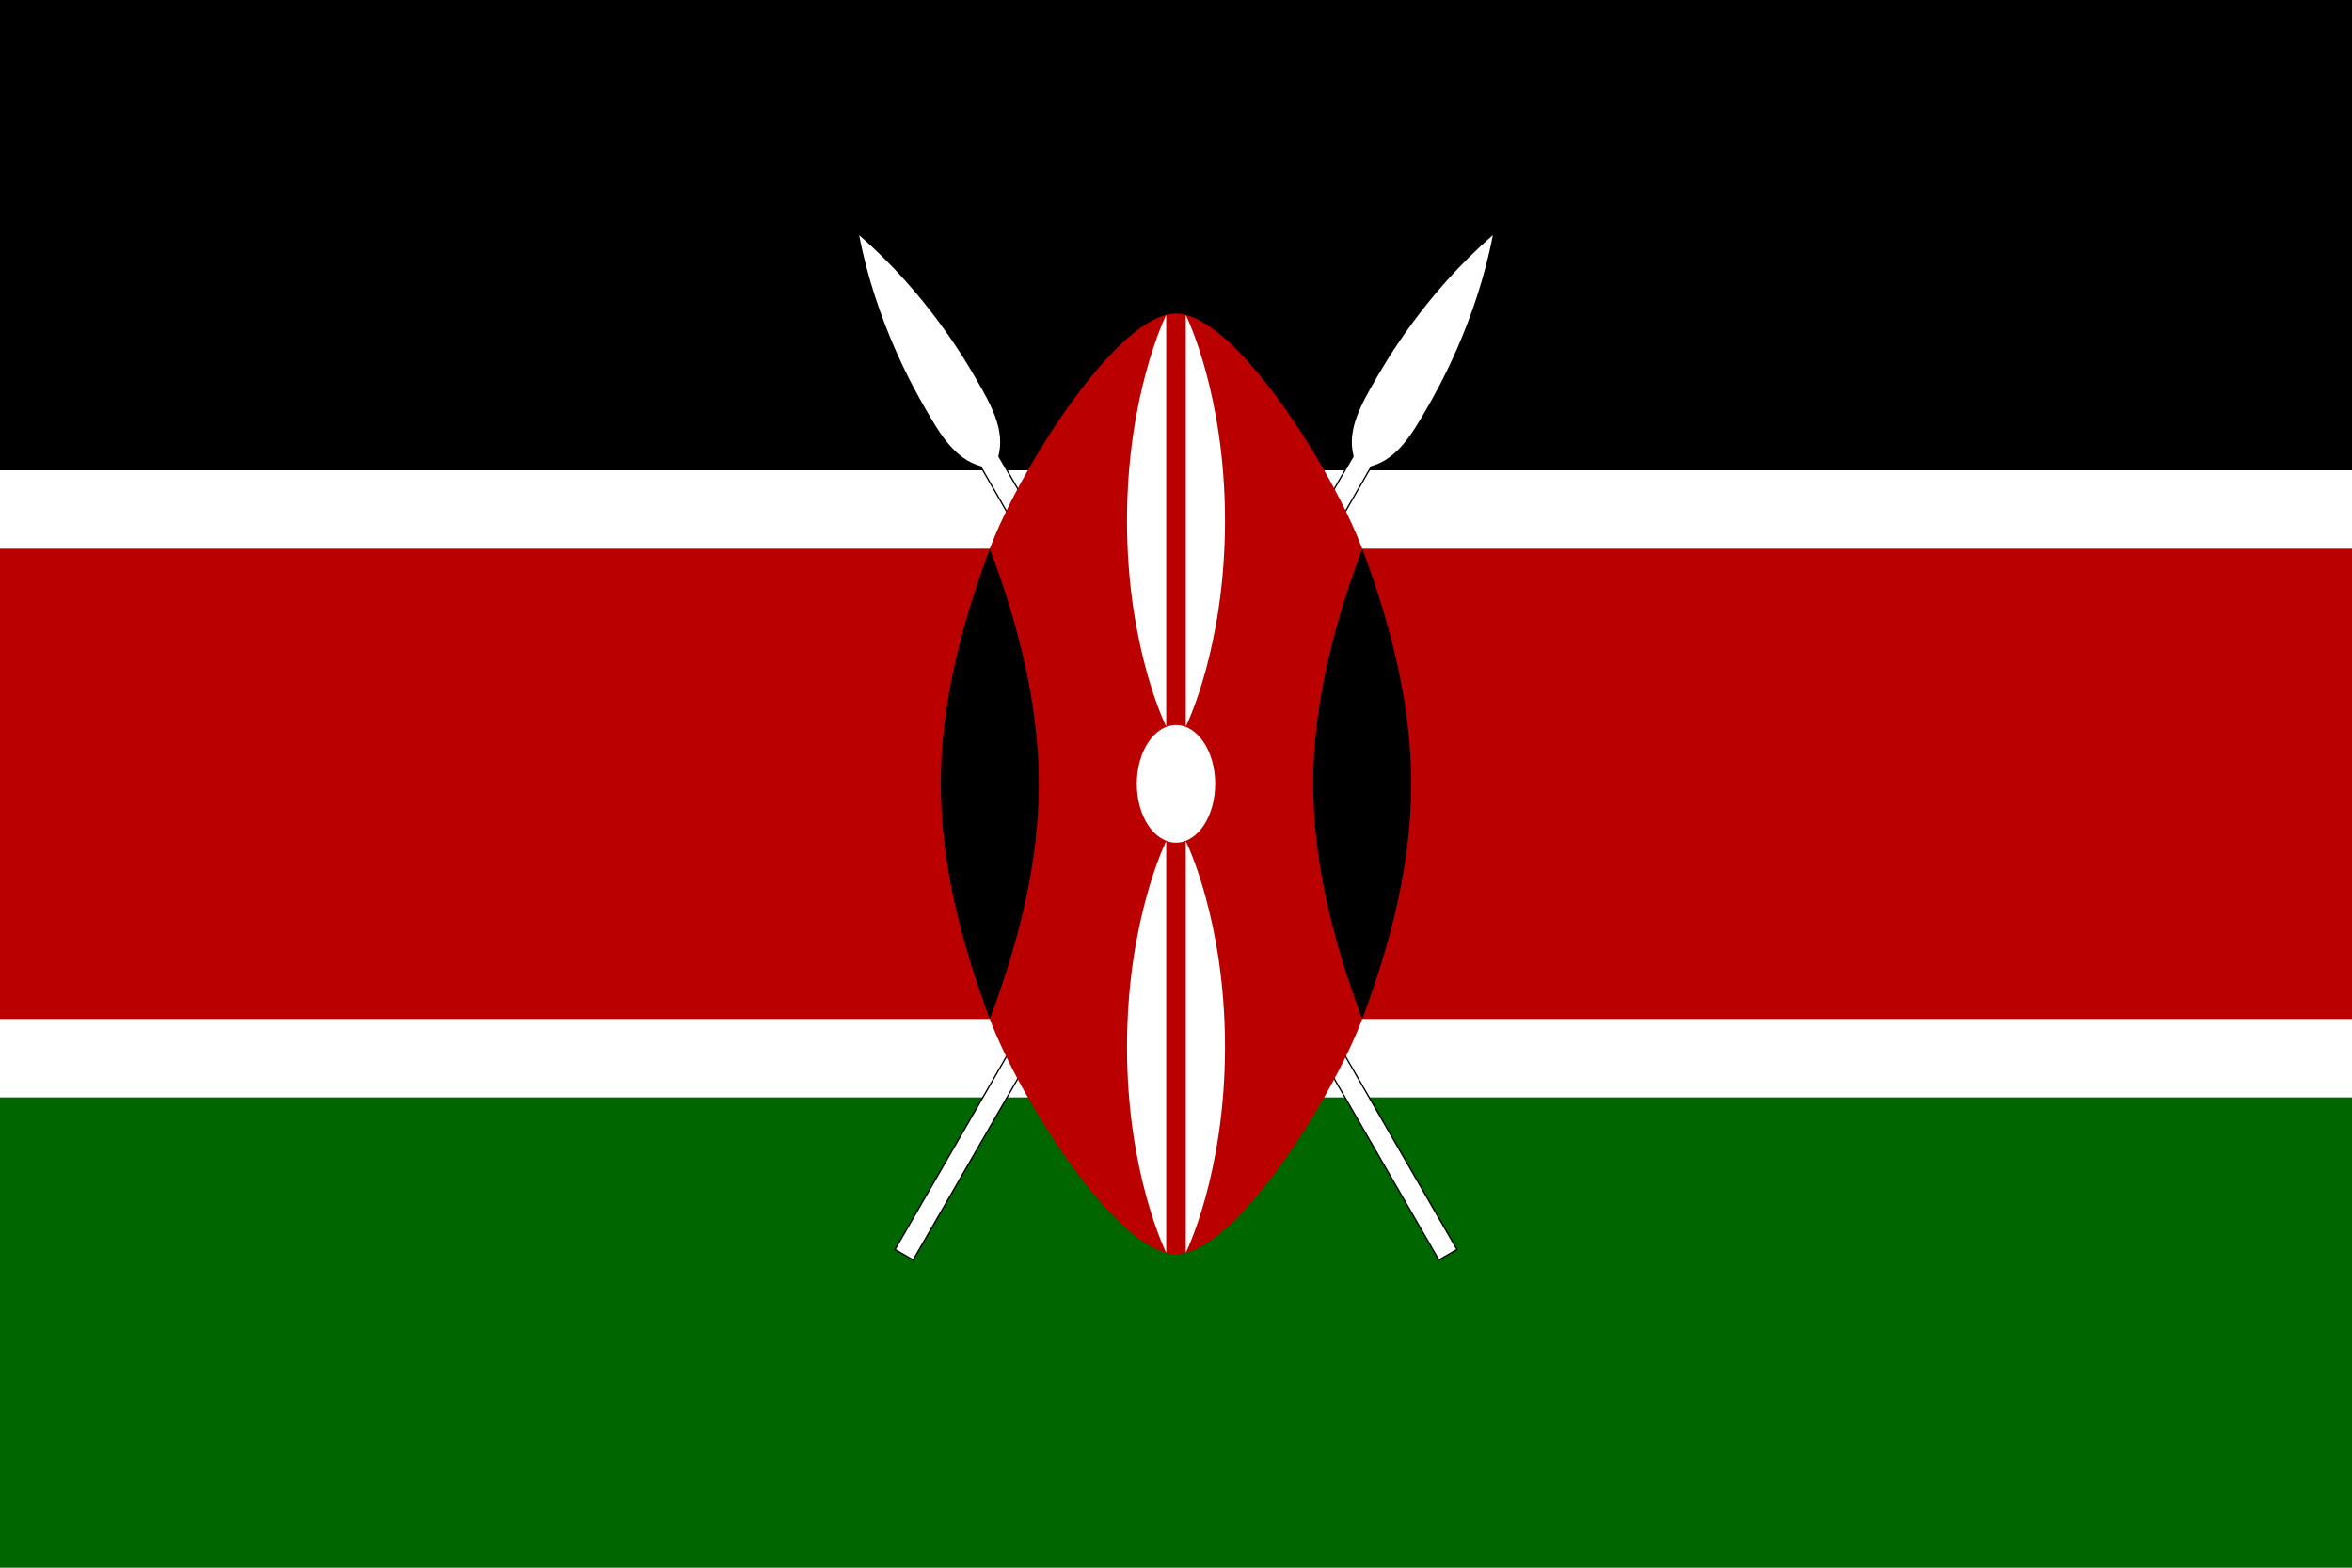 <svg xmlns="http://www.w3.org/2000/svg" xmlns:xlink="http://www.w3.org/1999/xlink" viewBox="144.5 696.5 300 200" xmlns:v="https://vecta.io/nano"><path fill="#fff" d="M144.5 696.5h300v200h-300z"/><path d="M144.5 696.5h300v60h-300z"/><path fill="#060" d="M144.5 836.5h300v60h-300z"/><use xlink:href="#B" stroke="#000" stroke-width=".333" stroke-miterlimit="10"/><use xlink:href="#B" fill="#fff"/><use xlink:href="#C" stroke="#000" stroke-width=".333" stroke-miterlimit="10"/><use xlink:href="#C" fill="#fff"/><path fill="#b00" d="M144.5 766.5v60h126.25c3.75 10 16.25 30 23.75 30s20-20 23.75-30H444.5v-60H318.25c-3.75-10-16.25-30-23.75-30s-20 20-23.75 30H144.5z"/><path d="M318.25 826.5c3.75-10 6.25-20 6.25-30s-2.5-20-6.25-30c-3.75 10-6.25 20-6.25 30s2.5 20 6.25 30m-47.5 0c-3.75-10-6.25-20-6.25-30s2.5-20 6.25-30c3.75 10 6.25 20 6.25 30s-2.5 20-6.25 30"/><g fill="#fff"><ellipse cx="294.5" cy="796.5" rx="5" ry="7.5"/><path d="M295.75 803.812s5 10 5 26.25-5 26.25-5 26.25v-52.5zm-2.5-14.625s-5-10-5-26.25 5-26.25 5-26.25v52.5zm0 14.625s-5 10-5 26.25 5 26.25 5 26.25v-52.5zm2.5-14.625s5-10 5-26.25-5-26.25-5-26.25v52.5z"/></g><defs ><path id="B" d="M258.777 855.875l2.165 1.25 58.39-101.136c3.415-.915 5.3-4.163 7.165-7.4 1.25-2.165 6.25-10.826 8.417-22.08-8.662 7.503-13.662 16.163-14.912 18.33-1.875 3.247-3.75 6.495-2.835 9.9l-58.39 101.136z"/><path id="C" d="M330.224 855.875l-2.165 1.25-58.39-101.136c-3.415-.915-5.3-4.163-7.165-7.4-1.25-2.165-6.25-10.826-8.417-22.08 8.662 7.503 13.662 16.163 14.912 18.33 1.875 3.247 3.75 6.495 2.835 9.9l58.39 101.136z"/></defs></svg>